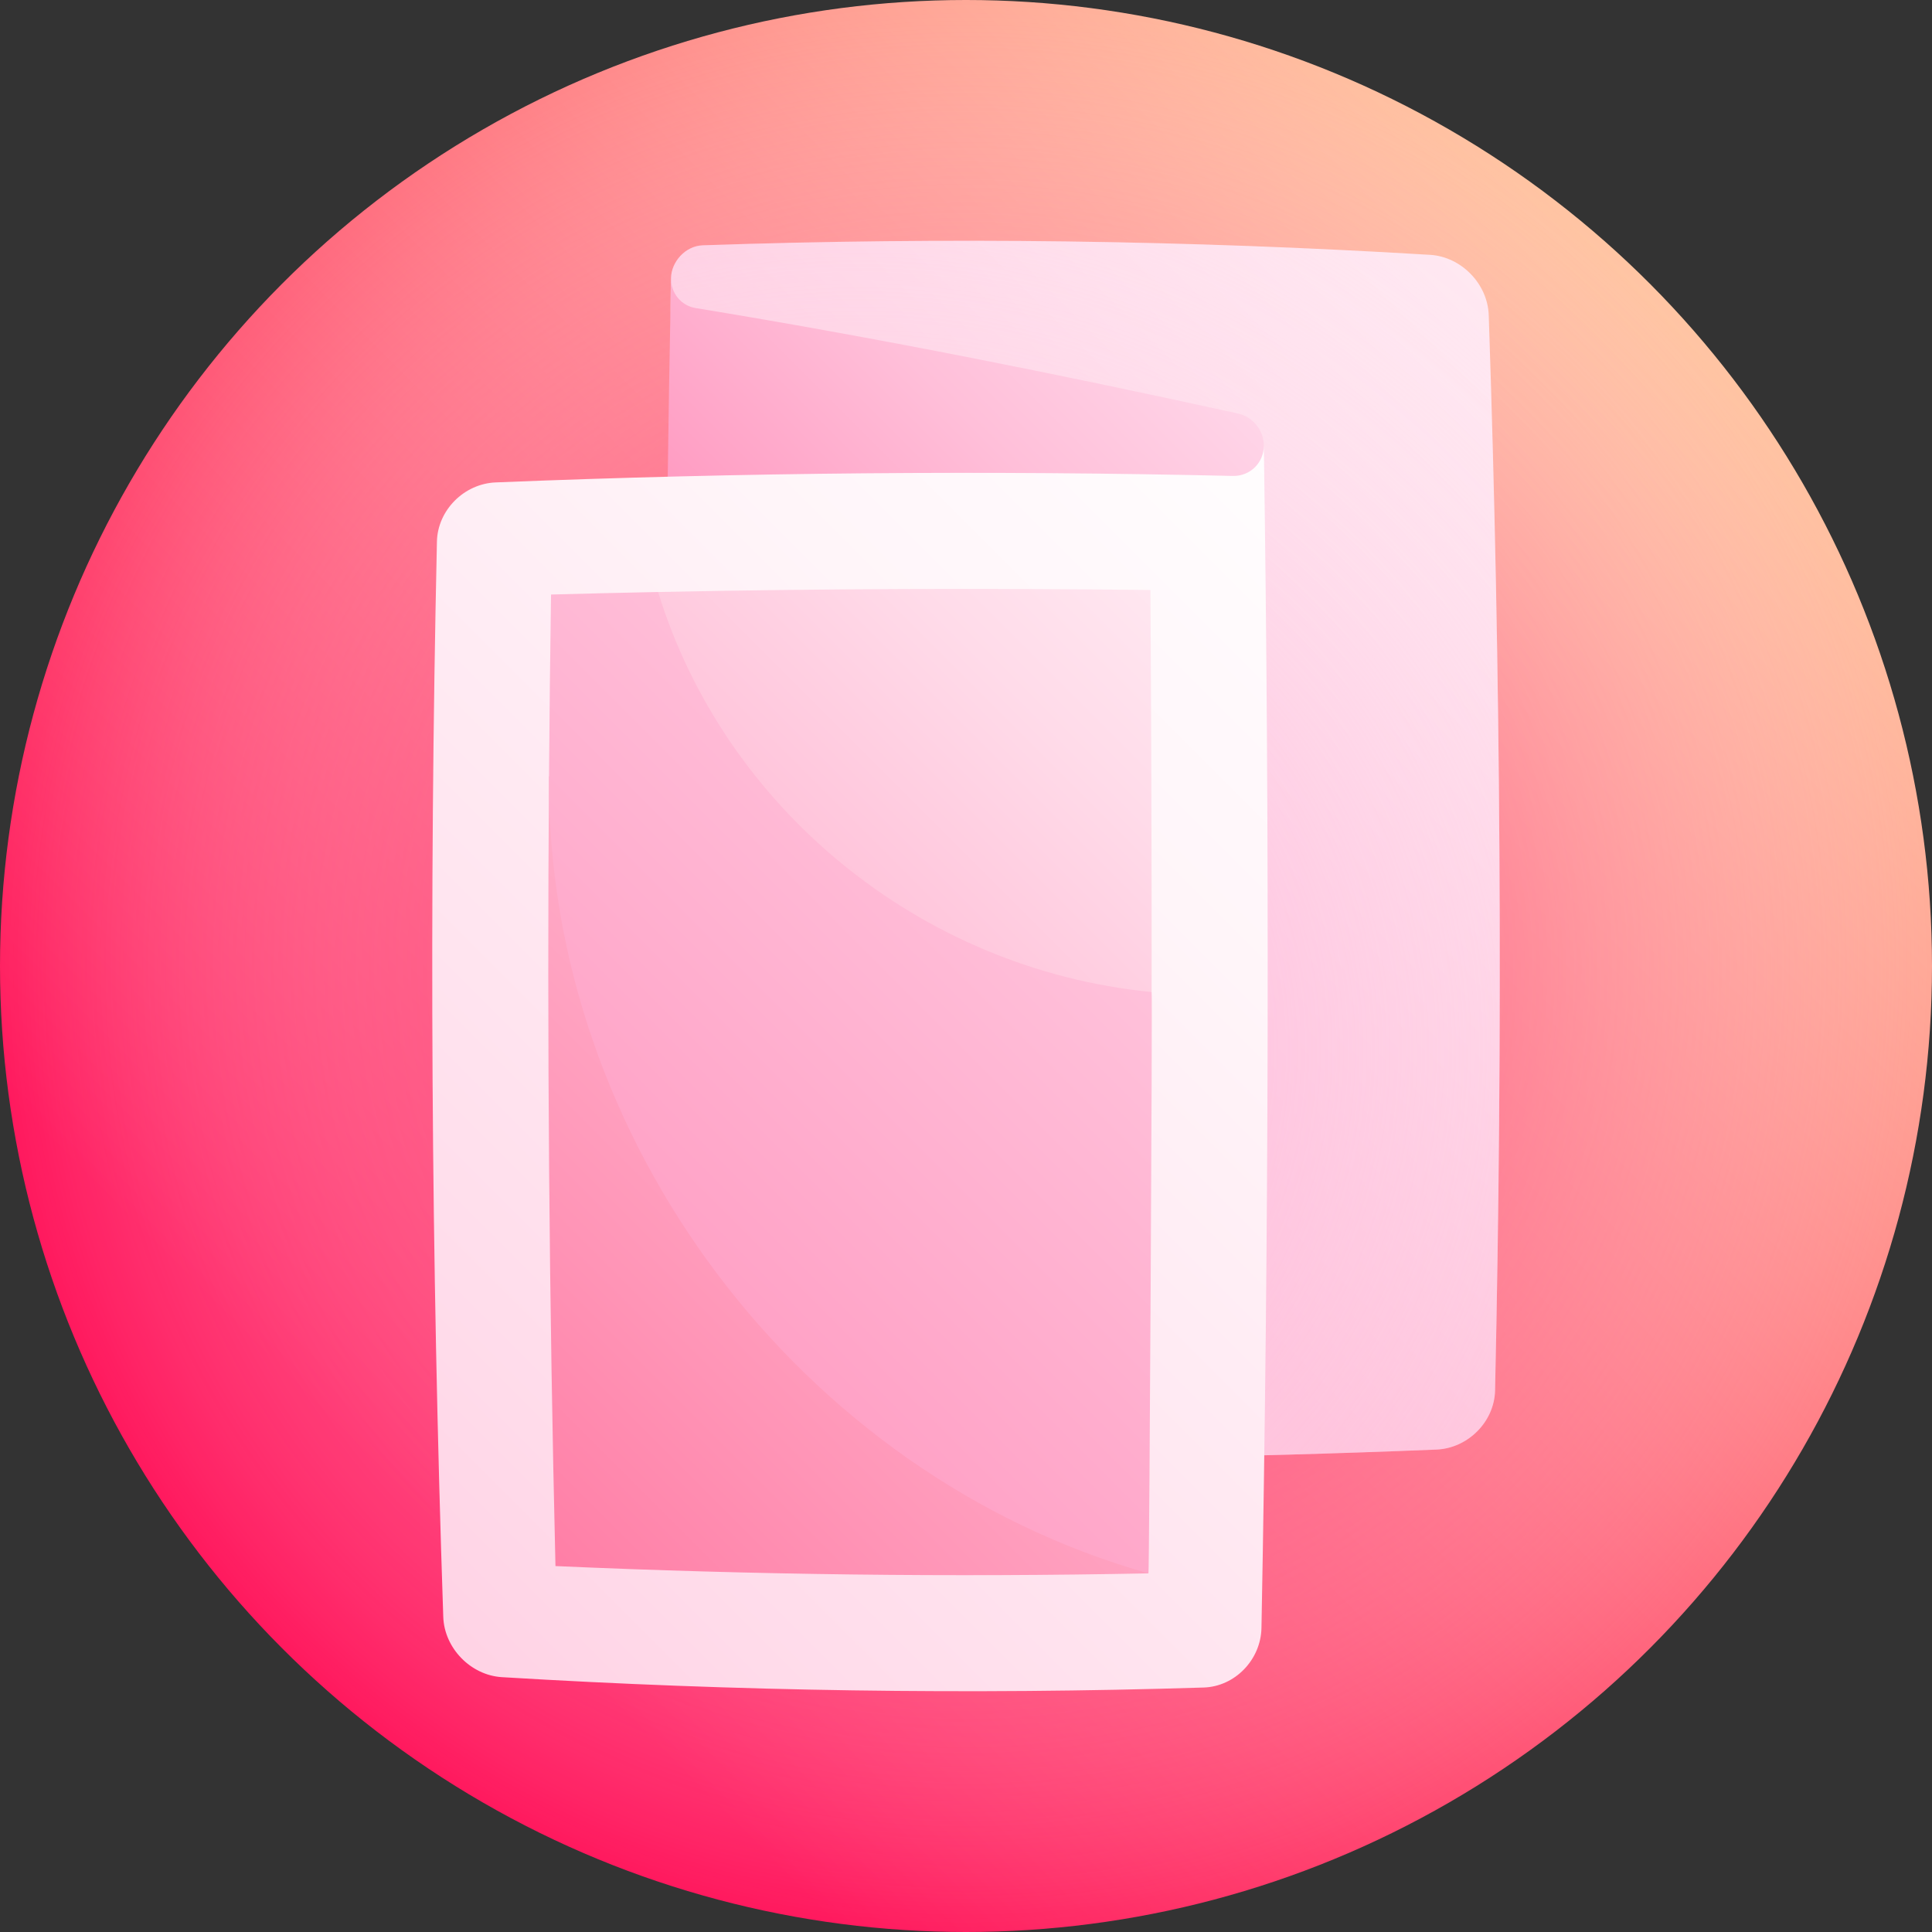 <svg id="Capa_1" enable-background="new 0 0 512 512" height="512" viewBox="0 0 512 512" width="512" xmlns="http://www.w3.org/2000/svg" xmlns:xlink="http://www.w3.org/1999/xlink"><rect x="0" y="0" width="512" height="512" fill="#333333" stroke="none"/><linearGradient id="SVGID_1_" gradientUnits="userSpaceOnUse" x1="74.981" x2="437.02" y1="437.019" y2="74.98"><stop offset=".1" stop-color="#ff195e"/><stop offset="1" stop-color="#ffc5a3"/></linearGradient><radialGradient id="SVGID_2_" cx="256.001" cy="256" gradientUnits="userSpaceOnUse" r="256"><stop offset="0" stop-color="#ff195e"/><stop offset=".093" stop-color="#ff2466" stop-opacity=".907"/><stop offset=".255" stop-color="#ff417a" stop-opacity=".746"/><stop offset=".465" stop-color="#ff6f9a" stop-opacity=".535"/><stop offset=".717" stop-color="#ffafc7" stop-opacity=".283"/><stop offset="1" stop-color="#fff" stop-opacity="0"/></radialGradient><linearGradient id="lg1"><stop offset="0" stop-color="#ffb5d3"/><stop offset=".418" stop-color="#ffdbea"/><stop offset=".784" stop-color="#fff5f9"/><stop offset="1" stop-color="#fff"/></linearGradient><linearGradient id="SVGID_3_" gradientUnits="userSpaceOnUse" x1="238.938" x2="528.827" xlink:href="#lg1" y1="270.524" y2="-19.365"/><radialGradient id="SVGID_4_" cx="227.759" cy="278.261" gradientUnits="userSpaceOnUse" r="260.938"><stop offset="0" stop-color="#ffa9d4"/><stop offset="1" stop-color="#fff" stop-opacity="0"/></radialGradient><linearGradient id="lg2"><stop offset="0" stop-color="#ff91bb"/><stop offset=".03" stop-color="#ff94bd"/><stop offset=".462" stop-color="#ffbfd9"/><stop offset=".8" stop-color="#ffd9eb"/><stop offset="1" stop-color="#ffe3f1"/></linearGradient><linearGradient id="SVGID_5_" gradientUnits="userSpaceOnUse" x1="201.609" x2="337.337" xlink:href="#lg2" y1="181.414" y2="45.686"/><linearGradient id="SVGID_6_" gradientUnits="userSpaceOnUse" x1="-40.112" x2="383.72" xlink:href="#lg1" y1="552.747" y2="128.916"/><linearGradient id="SVGID_7_" gradientUnits="userSpaceOnUse" x1="123.108" x2="404.711" y1="413.123" y2="131.52"><stop offset="0" stop-color="#ff79a2"/><stop offset=".201" stop-color="#ff94b6"/><stop offset=".556" stop-color="#ffbfd6"/><stop offset=".835" stop-color="#ffd9ea"/><stop offset="1" stop-color="#ffe3f1"/></linearGradient><linearGradient id="SVGID_8_" gradientUnits="userSpaceOnUse" x1="127.538" x2="438.968" xlink:href="#lg2" y1="384.912" y2="73.482"/><linearGradient id="SVGID_9_" gradientUnits="userSpaceOnUse" x1="119.221" x2="380.883" y1="330.477" y2="68.816"><stop offset="0" stop-color="#ff91bb"/><stop offset=".223" stop-color="#ffb0ce"/><stop offset=".569" stop-color="#ffdbe9"/><stop offset=".84" stop-color="#fff5f9"/><stop offset="1" stop-color="#fff"/></linearGradient><g><circle cx="256" cy="256" fill="url(#SVGID_1_)" r="256"/><circle cx="256" cy="256" fill="url(#SVGID_2_)" r="256"/><path d="m379 67.536c-64.263-3.891-128.527-4.733-192.79-2.525-4.527.156-8.291 4.315-8.377 8.648-2.612 77.731 44.571 312.519 44.723 312.845 52.699.574 105.398-.209 158.097-2.35 8.386-.349 15.369-7.384 15.555-15.655 2.098-95 1.538-190-1.678-285-.286-8.269-7.257-15.454-15.53-15.963z" fill="url(#SVGID_3_)"/><path d="m379 67.536c-64.263-3.891-128.527-4.733-192.79-2.525-4.527.156-8.291 4.315-8.377 8.648-2.612 77.731 44.571 312.519 44.723 312.845 52.699.574 105.398-.209 158.097-2.35 8.386-.349 15.369-7.384 15.555-15.655 2.098-95 1.538-190-1.678-285-.286-8.269-7.257-15.454-15.53-15.963z" fill="url(#SVGID_4_)"/><path d="m177.833 73.66c-.08 4.006 2.666 7.353 6.531 7.984 47.598 7.789 95.528 17.348 143.711 27.943 3.91.858 6.794 4.389 6.854 8.395.266 12.492-7.559 69.235-7.62 69.263-50.335-.609-100.671-.573-151.006.108.279-37.899.789-75.796 1.53-113.693z" fill="url(#SVGID_5_)"/><path d="m326.728 126.128c-65.127-1.501-130.254-.929-195.381 1.717-8.387.349-15.369 7.384-15.555 15.655-2.098 95-1.538 190 1.678 285 .287 8.27 7.256 15.455 15.53 15.964 62 3.754 124 4.67 186 2.747 8.274-.26 15.136-7.361 15.3-15.776 1.966-104.485 2.176-208.969.629-313.454.068 4.606-3.608 8.251-8.201 8.147z" fill="url(#SVGID_6_)"/><path d="m145.491 205.657c-.529 69.79.042 139.58 1.714 209.369 52.383 2.322 104.765 2.967 157.148 1.935-51.64-69.607-106.184-142.25-158.862-211.304z" fill="url(#SVGID_7_)"/><path d="m174.41 156.884c-9.46.191-18.92.414-28.38.671-.238 16.034-.418 32.067-.539 48.101-.725 96.027 66.497 185.177 158.862 211.305.23 0 1.075-154.057.845-154.057-43.76-35.479-87.686-71.568-130.788-106.02z" fill="url(#SVGID_8_)"/><path d="m174.41 156.884c17.374 56.682 68.813 99.902 130.788 106.02.016-35.516-.092-71.031-.323-106.547-43.488-.524-86.977-.349-130.465.527z" fill="url(#SVGID_9_)"/></g></svg>